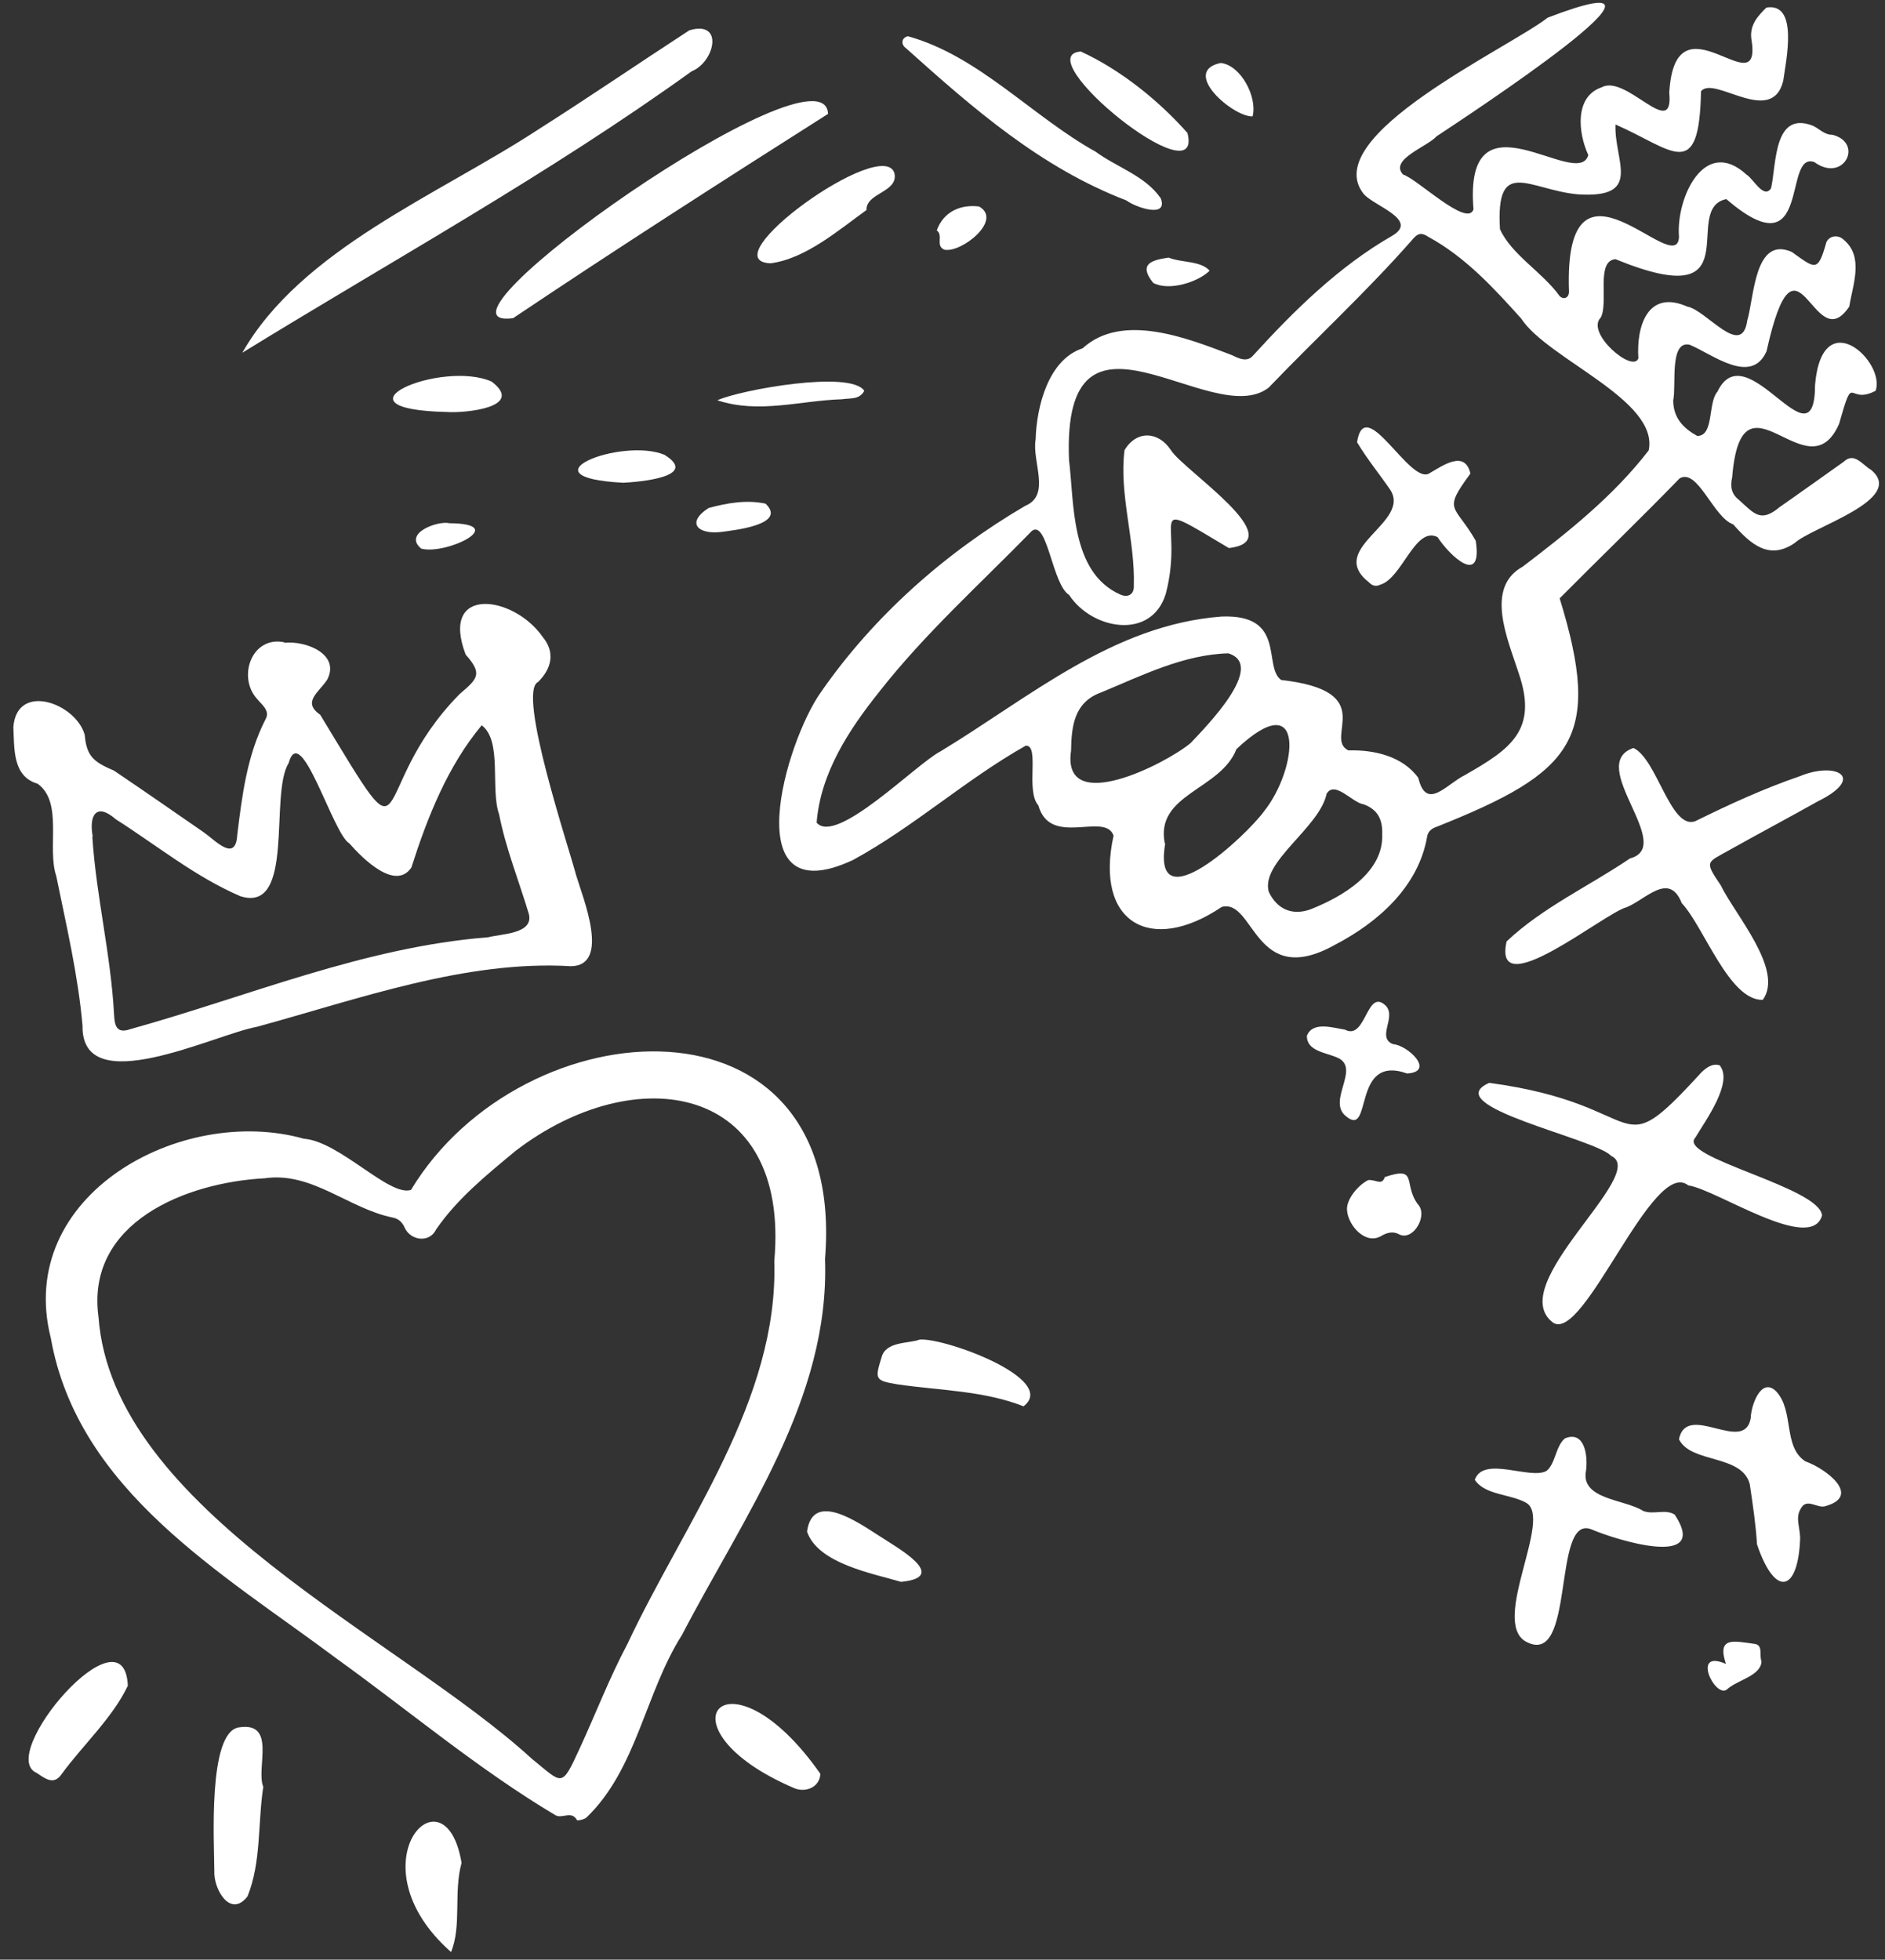 <svg width="482" height="501" viewBox="0 0 482 501" fill="none" xmlns="http://www.w3.org/2000/svg">
<rect x="0" y="0" width="482" height="501" fill="#333333" stroke="none"/>
<path fill-rule="evenodd" clip-rule="evenodd" d="M197.99 322.384C202.066 276.98 162.502 270.697 131.803 294.253C124.468 300.35 117 306.353 111.505 314.327C109.819 317.854 104.955 317.182 103.467 313.845C102.884 312.51 101.965 311.613 100.506 311.296C89.134 309.028 79.788 299.462 67.653 301.239C47.572 302.307 21.905 312.486 25.183 336.679C28.826 386.111 101.94 418.474 135.93 449.592C143.986 456.101 143.477 457.314 148.267 446.918C152.351 438.054 155.838 428.934 160.436 420.285C175.029 389.186 199.078 358.052 197.99 322.384ZM210.956 321.861C212.235 357.613 190.151 387.647 174.373 418.005C164.938 432.833 162.851 452.275 149.965 464.661C149.389 465.189 147.646 465.519 147.549 465.339C146.155 462.77 143.729 465.093 141.996 464.049C122.485 452.451 104.728 437.475 86.211 424.134C56.924 402.218 19.933 381.207 12.987 342.059C3.772 305.552 46.339 282.29 77.691 291.122C86.886 291.808 99.607 306.078 105.097 304.198C133.703 256.861 216.706 251.561 210.956 321.861Z" fill="white"/>
<path fill-rule="evenodd" clip-rule="evenodd" d="M23.713 213.883C23.678 213.885 23.642 213.888 23.606 213.89C24.59 229.047 28.321 243.93 29.151 259.148C29.282 262.094 29.696 264.415 33.374 263.094C63.709 254.657 93.136 242.107 124.84 239.619C128.234 238.723 136.563 238.769 135.219 233.63C132.686 225.192 129.325 216.879 127.628 208.222C125.325 201.676 128.504 189.372 123.169 185.431C114.487 195.834 109.304 208.887 105.188 221.796C101.077 227.849 92.68 219.455 89.35 215.633C85.119 213.294 76.883 183.997 73.797 195.115C68.809 203.069 75.594 233.566 61.464 229.124C49.946 224.178 40.13 216.146 29.616 209.457C24.541 205.021 22.708 208.547 23.713 213.883ZM72.718 164.342C77.981 163.729 87.049 167.107 83.695 173.718C81.627 176.964 77.126 179.448 81.87 182.723C107.112 224.405 92.751 202.56 117.557 177.414C122.067 173.565 123.53 172.329 119.074 167.362C112.322 149.59 131.328 152.102 138.775 162.855C142.022 166.763 141.058 170.932 137.588 174.355C132.13 176.88 145.55 216.91 147.314 223.751C149.07 229.61 156.177 246.843 146.031 247.021C119.119 245.399 91.624 255.43 65.637 262.525C54.981 264.418 20.744 281.574 21.103 262.214C19.96 249.284 16.973 236.648 14.392 223.991C11.941 216.721 16.232 205.089 9.595 200.352C3.151 198.483 3.687 191.312 3.415 185.878C4.316 174.294 19.415 179.778 21.665 187.873C22.131 193.523 24.138 194.855 29.151 197.018C36.873 202.236 44.532 207.548 52.194 212.854C55.108 214.893 60.267 220.597 60.667 213.444C61.912 203.274 63.163 193.103 67.943 183.798C69.119 181.661 66.87 180.102 65.672 178.612C60.638 172.95 64.453 162.462 72.717 164.212C72.718 164.256 72.718 164.299 72.718 164.342Z" fill="white"/>
<path fill-rule="evenodd" clip-rule="evenodd" d="M67.324 456.813C65.891 466.077 66.841 476.021 63.298 484.806C58.9 490.524 54.566 482.92 54.806 478.368C54.786 471.184 53.081 442.899 61.052 441.624C70.874 440.059 65.359 452.138 67.324 456.813Z" fill="white"/>
<path fill-rule="evenodd" clip-rule="evenodd" d="M32.686 430.964C28.764 439.23 21.173 446.138 15.741 453.589C13.83 456.352 11.782 454.912 9.416 453.278C-1.188 448.881 31.812 410.25 32.686 430.964Z" fill="white"/>
<path fill-rule="evenodd" clip-rule="evenodd" d="M235.145 342.477C241.452 341.907 270.775 352.605 261.721 359.53C251.409 355.501 240.307 355.498 229.557 353.928C223.727 352.969 223.67 352.637 225.407 347.051C226.455 342.85 232.367 343.542 235.145 342.477Z" fill="white"/>
<path fill-rule="evenodd" clip-rule="evenodd" d="M118.022 476.266C115.923 483.889 118.105 492.318 115.331 499.049C89.698 476.436 113.8 450.902 118.022 476.266Z" fill="white"/>
<path fill-rule="evenodd" clip-rule="evenodd" d="M209.777 453.499C209.6 456.96 205.946 458.356 203.114 457.166C166.88 441.692 185.955 419.509 209.777 453.499Z" fill="white"/>
<path fill-rule="evenodd" clip-rule="evenodd" d="M230.394 404.41C223.188 402.265 209.161 399.767 206.362 391.577C207.801 380.727 220.046 389.669 225.068 392.819C229.171 395.542 243.125 403.179 230.394 404.41Z" fill="white"/>
<path fill-rule="evenodd" clip-rule="evenodd" d="M353.437 213.232C353.547 209.562 352.33 206.957 348.675 205.626C345.843 205.267 341.344 199.458 339.226 202.913C337.39 211.701 322.178 220.402 324.449 228.06C326.595 232.497 330.494 234.179 335.185 232.449C343.24 229.232 353.832 223.144 353.437 213.232ZM297.837 215.621H297.951C294.443 236.27 318.616 213.762 323.247 207.384C331.816 196.633 334.031 174.704 316.169 191.508C312.095 202.016 295.311 202.953 297.837 215.621ZM273.873 191.909C271.369 208.856 298.14 195.277 304.469 189.944C308.268 185.903 323.981 170.053 314.07 167.03C302.589 167.35 291.978 172.71 281.578 177.019C274.632 179.516 273.98 185.662 273.873 191.909ZM273.35 117.578C274.702 128.539 273.683 146.315 286.441 151.993C288.437 152.881 290.039 151.941 289.922 149.777C290.302 138.292 286.095 126.262 287.547 115.091C290.554 109.998 296.164 110.176 299.384 115.055C302.57 120.219 330.489 138.243 314.222 140.114C291.582 126.576 303.064 132.738 298.107 151.765C294.453 163.824 279.129 160.955 273.378 152.099C269.063 149.496 267.824 132.815 263.867 135.723C250.609 149.318 236.453 161.995 224.729 176.988C217.004 186.652 209.811 197.677 208.814 210.319C213.852 216.182 234.301 195.263 240.474 192.102C263.31 178.274 284.588 159.738 312.339 157.627C329.088 156.961 322.845 170.48 327.603 173.845C353.043 176.703 338.29 188.635 344.784 191.847C351.318 191.644 358.682 193.324 362.667 198.878C364.727 207.462 369.892 200.441 374.573 198.164C386.206 191.506 393.373 186.692 388.317 172.047C385.499 163.307 379.623 150.246 389.348 144.878C400.976 136.021 412.599 126.802 421.578 115.14C424.259 102.234 395.8 91.885 388.987 81.456C381.896 73.55 374.691 65.736 365.308 60.591C363.395 59.34 362.518 59.568 360.917 61.524C349.372 74.644 336.464 86.526 324.388 99.113C309.826 110.362 271.489 71.333 273.35 117.578ZM413.087 31.826C412.685 41.139 420.304 50.792 403.427 49.68C391.019 48.54 382.408 39.87 383.547 58.601C386.558 65.187 394.426 69.578 398.805 75.701C399.945 76.774 401.232 76.032 401.199 74.538C399.723 33.998 428.808 71.861 429.326 60.574C428.492 50.822 435.764 34.646 446.62 44.672C448.333 45.685 450.972 50.984 452.861 48.145C454.258 42.072 453.46 28.378 463.384 32.077C465.141 32.79 466.41 34.504 468.584 34.459C476.66 36.558 471.434 46.896 463.936 41.442C455.684 38.484 463.529 69.887 441.42 50.903C429.506 53.366 448.593 80.804 413.088 66.262C407.939 66.652 411.416 77.586 409.276 81.238C405.437 85.172 417.586 95.499 418.938 91.604C418.379 83.407 421.331 73.9 431.451 78.388C436.275 79.211 445.412 91.822 446.784 81.924C448.555 76.021 448.614 60.255 458.139 64.397C464.223 68.713 464.804 69.749 467.036 61.852C467.929 60.14 470.131 59.999 471.459 61.313C476.653 65.662 473.775 72.716 472.863 78.374C463.627 92.209 459.532 54.73 451.705 89.816C447.798 98.623 437.795 90.504 432.048 88.136C426.773 86.955 428.686 98.814 427.845 102.337C427.854 106.856 430.428 109.463 433.979 111.451C438.341 111.496 436.652 102.997 439.149 100.138C446.602 84.642 464.075 120.271 464.115 98.379C465.95 77.205 482.253 92.557 479.595 99.914C472.211 103.743 474.181 94.549 470.26 108.363C462.186 126.787 445.334 92.361 442.917 122.061C442.374 124.323 442.699 126.349 444.714 127.848C448.589 131.378 450.248 133.675 455.042 129.653C460.538 125.828 465.973 121.914 471.441 118.049C474.132 115.502 476.107 118.747 478.489 120.162C487.416 127.699 463.464 134.682 458.97 138.777C452.371 143.36 447.623 139.086 443.189 134.062C438.072 132.277 434.129 119.594 429.482 122.302C419.427 132.655 408.947 142.759 398.81 152.972C409.86 188.86 402.477 197.385 367.43 211.346C366.006 211.809 365.102 212.625 364.916 213.922C362.681 226.712 352.396 235.781 341.434 241.502C320.67 253.165 320.837 229.603 312.393 231.866C294.258 244.098 279.835 235.946 284.743 213.641C282.582 207.427 268.551 216.779 265.51 205.902C262.171 202.167 265.949 190.456 262.289 190.635C246.958 199.269 233.674 211.38 218.128 219.856C187.883 234.028 200.872 189.525 209.98 176.855C223.451 157.462 241.804 141.225 262.154 129.323C268.81 126.572 263.816 118.011 264.815 112.305C265.061 103.938 268.048 91.949 276.815 89.053C286.942 79.811 303.562 86.417 315.053 90.809C316.798 91.674 318.886 92.665 320.383 90.932C330.924 79.356 342.368 68.099 356.007 60.267C362.987 56.188 351.12 52.59 348.671 49.549C337.005 34.766 385.658 12.385 395.764 4.508C438.662 -11.924 374.327 30.211 367.327 34.856C365.045 37.486 355.159 40.777 358.77 44.625C362.354 45.688 375.233 58.293 376.776 53.517C374.16 21.864 403.483 48.987 406.134 39.648C403.542 34.039 402.517 24.698 409.57 22.311C415.838 18.869 428.04 36.171 426.837 23.742C428.308 -2.65 451.018 28.322 447.796 9.731C447.46 6.244 449.522 4.07 451.665 1.945C460.018 0.508 456.646 15.705 455.971 20.721C452.97 32.463 438.246 19.145 434.954 23.341C434.502 46.925 427.76 38.258 413.087 31.826Z" fill="white"/>
<path fill-rule="evenodd" clip-rule="evenodd" d="M380.797 276.844C422.702 282.419 412.104 299.229 435.122 274.087C436.303 273.008 437.784 271.789 439.722 272.349C443.286 276.699 436.138 286.399 433.505 290.836C428.677 295.9 465.379 303.488 465.901 310.759C463.04 320.512 438.939 304.088 431.702 303.057C422.66 295.743 405.158 343.17 397.185 338.185C384.203 328.631 421.937 299.985 411.952 295.503C408.027 291.075 367.366 282.769 380.797 276.844Z" fill="white"/>
<path fill-rule="evenodd" clip-rule="evenodd" d="M417.671 191.229C423.663 193.9 427.201 212.328 433.513 209.931C442.19 205.645 451.014 201.604 460.171 198.458C469.525 194.601 477.255 198.763 464.767 204.898C457.257 209.122 449.634 213.148 442.123 217.373C436.395 220.596 435.754 220.067 439.994 226.32C443.582 233.784 456.272 247.999 450.745 255.62C442.171 255.875 435.752 237.025 430.033 230.896C426.817 222.762 420.917 229.908 415.917 231.947C410.277 233.352 381.537 257.136 385.246 240.678C394.488 231.95 406.336 226.555 416.804 219.459C428.619 216.315 405.389 195.424 417.671 191.229Z" fill="white"/>
<path fill-rule="evenodd" clip-rule="evenodd" d="M61.957 90.182C77.083 63.698 112.01 49.873 137.587 33.133C150.604 24.876 163.388 16.123 176.267 7.75C185.258 5.077 182.713 15.916 176.859 18.228C140.205 44.613 100.15 66.671 61.957 90.182Z" fill="white"/>
<path fill-rule="evenodd" clip-rule="evenodd" d="M405.545 376.011C404.11 383.389 415.491 383.29 420.131 386.261C422.785 387.354 425.761 385.682 428.227 387.217C437.451 401.254 413.074 393.652 406.988 391.01C396.672 386.78 403.102 426.784 390.119 419.655C381.134 414.463 397.188 388.051 390.219 384.188C386.197 381.92 379.725 382.271 377.111 378.333C379.272 372.038 391.372 378.429 395.459 376.037C397.737 374.239 397.752 369.76 400.136 367.746C405.233 365.627 406.062 372.199 405.545 376.011Z" fill="white"/>
<path fill-rule="evenodd" clip-rule="evenodd" d="M211.729 29.117C185.365 45.854 157.674 63.577 131.193 81.348C104.28 84.861 210.988 9.507 211.729 29.117Z" fill="white"/>
<path fill-rule="evenodd" clip-rule="evenodd" d="M460.307 393.114C459.882 406.869 454.003 408.785 449.277 394.843C448.951 389.677 448.185 384.515 447.412 379.39C445.358 371.744 432.398 374.197 429.312 367.958C431.304 358.229 446.044 371.949 447.664 362.558C447.722 359.39 450.301 351.878 454.181 355.72C458.855 360.764 455.839 369.852 461.661 373.623C466.537 375.273 476.439 382.466 466.548 385.117C464.659 385.486 462.568 383.468 460.985 384.947C458.852 387.576 460.132 389.637 460.307 393.114Z" fill="white"/>
<path fill-rule="evenodd" clip-rule="evenodd" d="M232.179 9.269C250.301 14.315 263.818 29.686 280.157 38.79C285.622 42.808 292.881 44.95 296.816 50.717C298.778 55.983 290.137 52.906 288.046 51.257C266.099 42.839 248.895 27.771 231.699 12.356C230.251 11.347 230.514 9.602 232.179 9.269Z" fill="white"/>
<path fill-rule="evenodd" clip-rule="evenodd" d="M197.023 67.32C181.322 66.641 225.838 34.508 228.71 44.294C229.774 49.19 221.418 49.243 221.559 53.704C214.49 58.771 206.015 66.152 197.023 67.32Z" fill="white"/>
<path fill-rule="evenodd" clip-rule="evenodd" d="M359.788 274.44C345.433 269.344 351.148 291.397 344.05 285.271C339.313 281.253 348.157 272.904 341.83 270.332C339.04 269.107 334.068 268.693 334.182 264.803C335.65 261.03 340.858 262.767 343.926 263.241C349.344 266.137 349.43 252.213 354.431 257.198C357.044 260.212 351.972 265.195 356.162 266.932C360.079 267.228 367.071 274.032 359.788 274.44Z" fill="white"/>
<path fill-rule="evenodd" clip-rule="evenodd" d="M276.36 13.171C286.439 17.79 296.229 25.63 303.64 34.001C307.983 51.163 262.38 14.18 276.36 13.171Z" fill="white"/>
<path fill-rule="evenodd" clip-rule="evenodd" d="M349.938 301.673C352.031 301.619 353.315 303.148 354.107 300.922C362.749 297.99 358.711 302.661 362.516 307.836C365.267 310.627 361.418 317.288 357.858 315.621C356.042 314.583 354.406 315.256 353.026 316.074C349.014 318.262 344.686 313.158 344.448 309.463C344.109 306.608 347.546 302.72 349.938 301.673Z" fill="white"/>
<path fill-rule="evenodd" clip-rule="evenodd" d="M114.388 105.331C83.007 104.648 112.811 91.885 125.697 97.546C134.5 104.25 118.54 105.639 114.388 105.331Z" fill="white"/>
<path fill-rule="evenodd" clip-rule="evenodd" d="M159.368 123.421C132.762 122.022 158.978 111.75 169.897 116.268C179.004 121.921 163.349 123.217 159.368 123.421Z" fill="white"/>
<path fill-rule="evenodd" clip-rule="evenodd" d="M183.433 102.334C189.278 99.669 217.554 94.554 220.998 99.924C219.754 102.262 217.291 101.741 215.308 102.071C204.555 102.411 194.029 105.858 183.433 102.334Z" fill="white"/>
<path fill-rule="evenodd" clip-rule="evenodd" d="M441.333 425.401C438.958 418.355 443.371 419.56 448.355 420.227C451.011 420.404 449.743 422.988 450.426 424.78C450.202 428.525 444.088 429.533 441.561 431.936C438.529 434.243 432.355 421.427 441.333 425.401Z" fill="white"/>
<path fill-rule="evenodd" clip-rule="evenodd" d="M312.132 16.098C317.311 16.636 321.572 24.887 320.29 29.755C315.341 29.974 301.755 18.259 312.132 16.098Z" fill="white"/>
<path fill-rule="evenodd" clip-rule="evenodd" d="M239.536 58.906C241.229 54.135 245.612 52.185 250.356 52.794C256.529 56.289 245.753 64.745 241.495 63.838C239.099 62.869 241.315 60.19 239.536 58.906Z" fill="white"/>
<path fill-rule="evenodd" clip-rule="evenodd" d="M184.757 135.957C178.578 136.826 175.225 133.73 181.192 129.878C185.884 128.594 190.955 127.716 195.747 128.763C201.53 134.244 186.937 135.62 184.757 135.957Z" fill="white"/>
<path fill-rule="evenodd" clip-rule="evenodd" d="M298.81 65.857C302.026 67.192 307.06 66.617 309.3 69.213C306.318 72.153 298.841 74.511 294.865 72.31C290.775 67.184 295.051 66.459 298.81 65.857Z" fill="white"/>
<path fill-rule="evenodd" clip-rule="evenodd" d="M114.919 133.765C130.617 133.894 114.008 141.956 107.711 140.261C102.943 136.324 112.03 133.045 114.919 133.765Z" fill="white"/>
<path fill-rule="evenodd" clip-rule="evenodd" d="M375.988 121.074C368.742 130.894 371.929 128.787 377.342 138.229C379.155 149.905 370.904 142.368 367.564 137.298C361.848 134.452 358.531 147.848 352.939 149.484C351.904 150.006 350.87 149.793 350.043 148.87C338.906 140.15 361.059 133.612 355.457 125.171C352.697 121.152 349.457 117.194 347.001 113.054C348.996 100.254 360.612 124.34 365.563 120.97C368.853 119.087 374.585 114.904 375.988 121.074Z" fill="white"/>
</svg>
